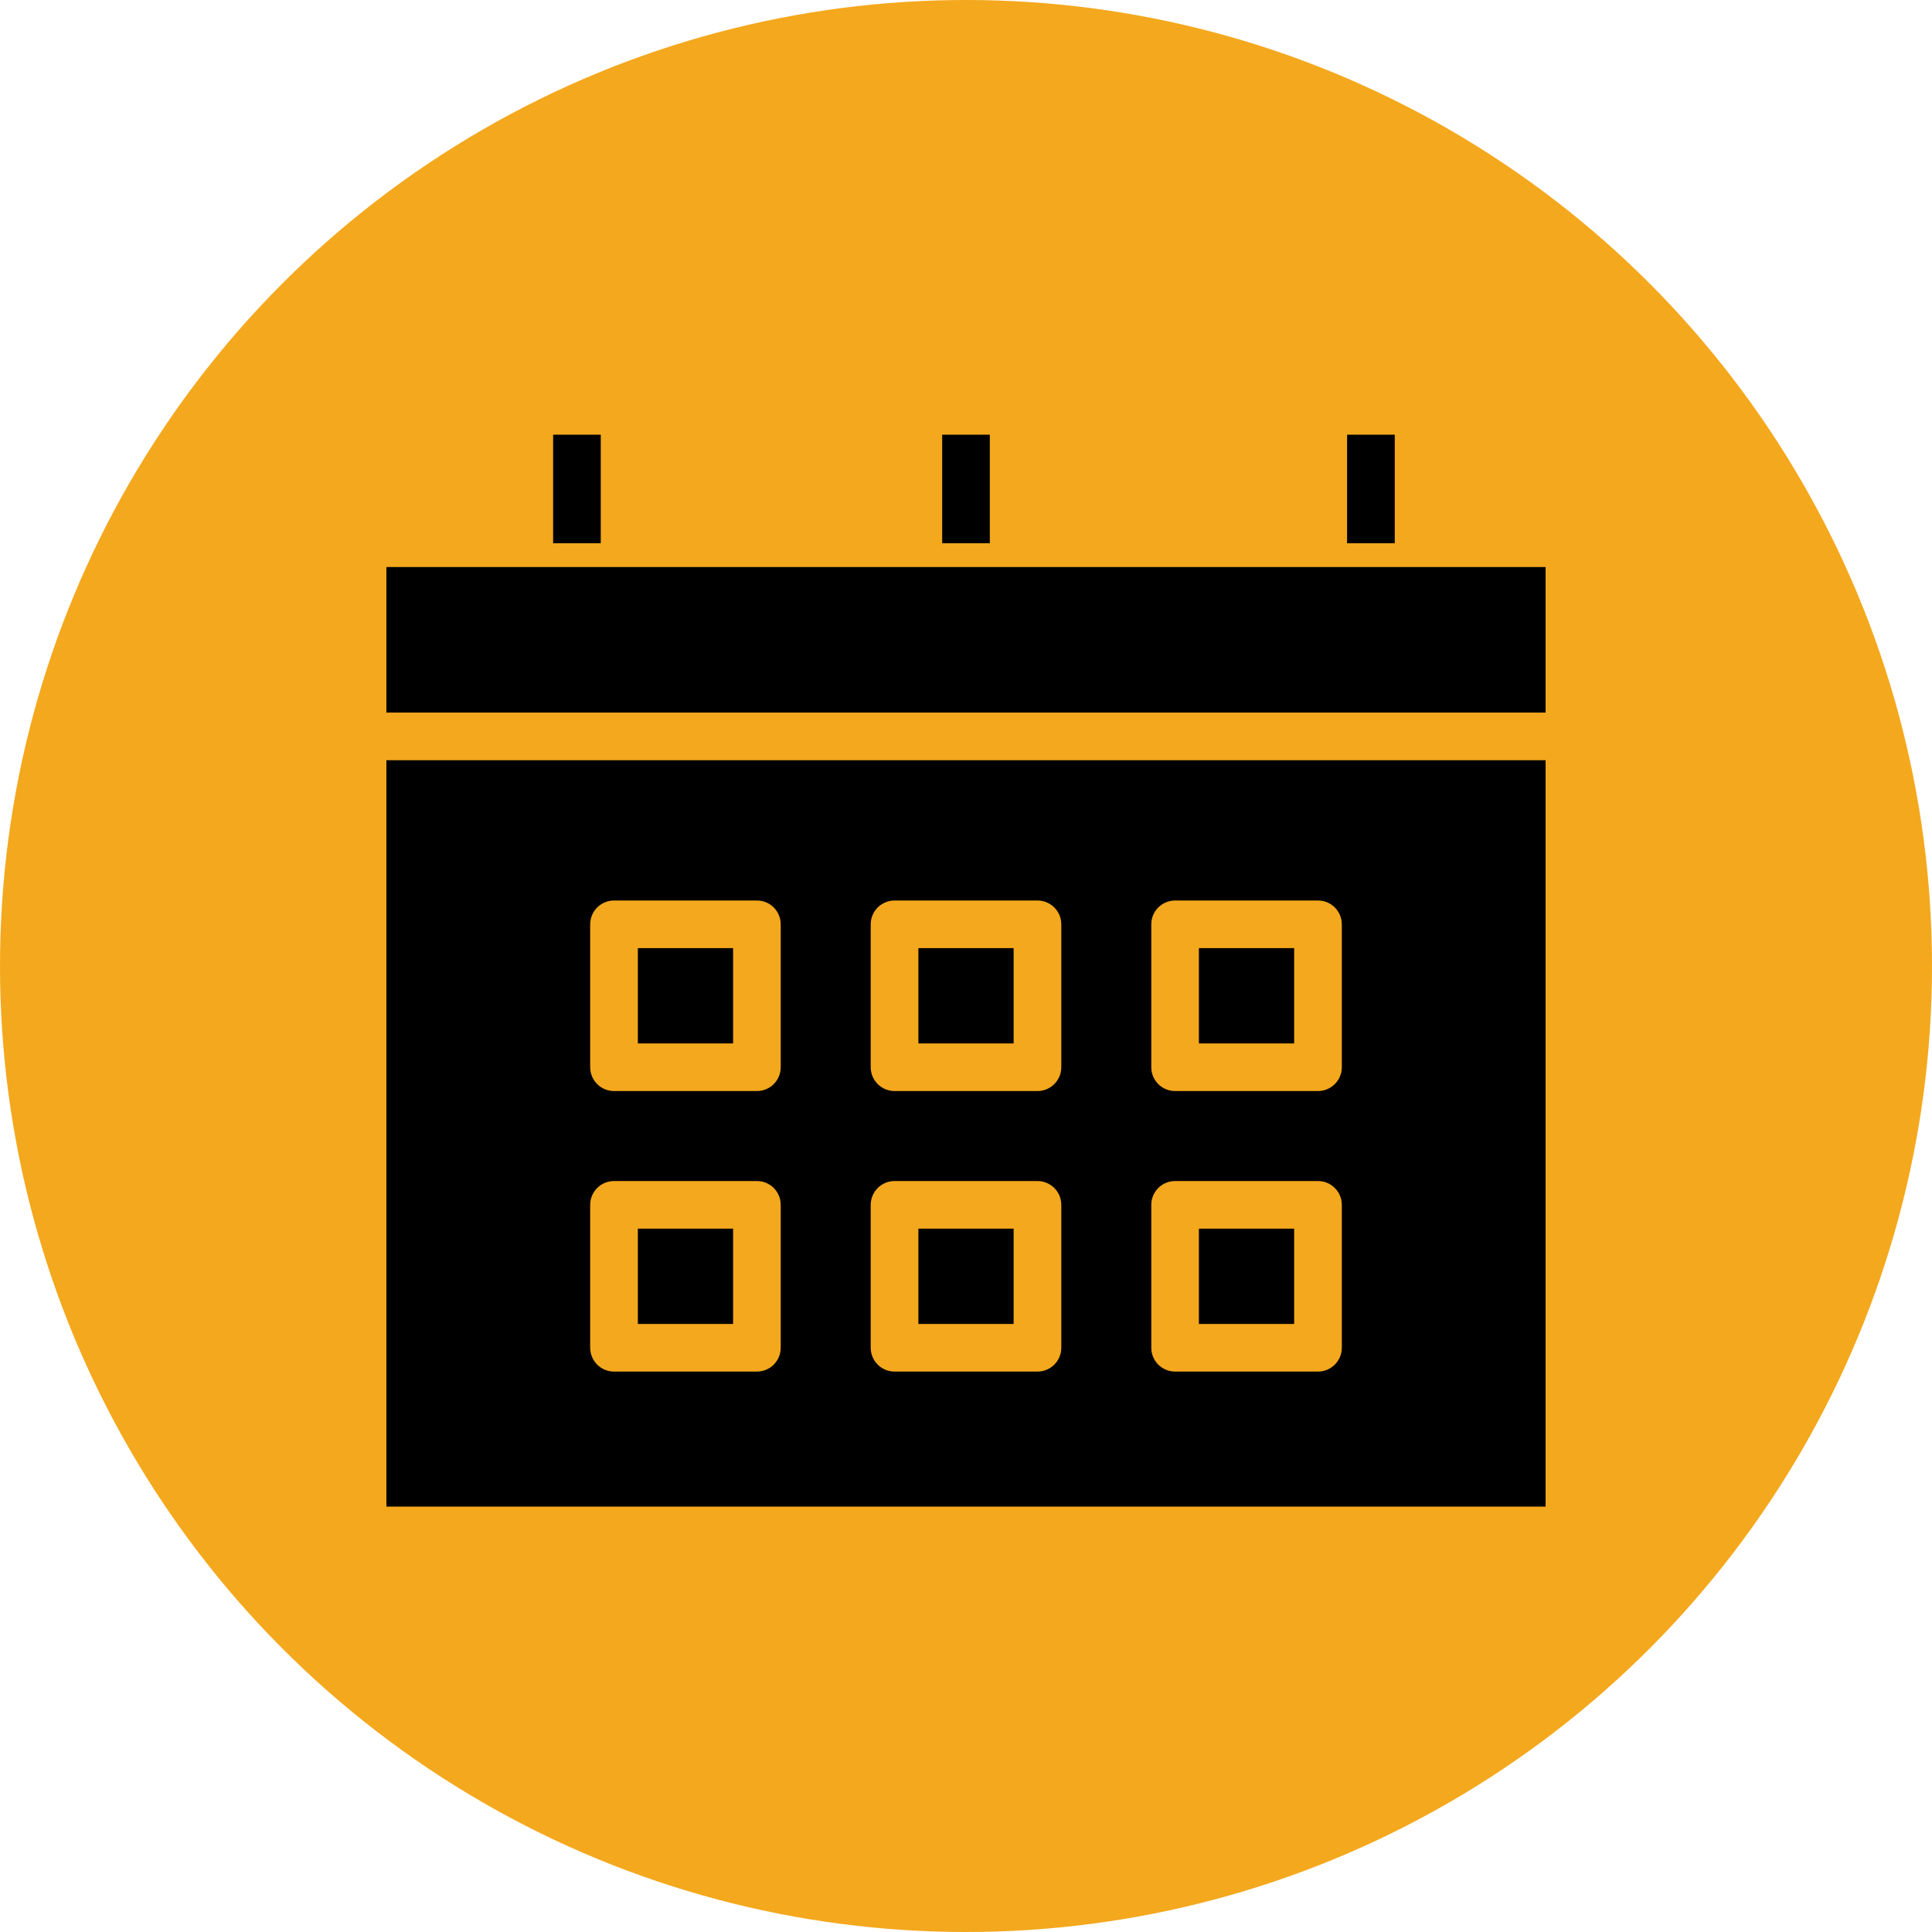 <svg width="40" height="40" viewBox="0 0 40 40" fill="none" xmlns="http://www.w3.org/2000/svg">
<circle cx="20" cy="20" r="20" fill="#F4A81D"/>
<path d="M12.438 9H11.452V11.247H12.438V9Z" fill="black"/>
<path d="M28.877 9H27.89V11.247H28.877V9Z" fill="black"/>
<path d="M26.794 19.63H24.822V21.603H26.794V19.63Z" fill="black"/>
<path d="M8 31.192H32V15.74H8V31.192ZM23.836 19.137C23.836 19.006 23.888 18.881 23.98 18.788C24.073 18.696 24.198 18.644 24.329 18.644H27.288C27.419 18.644 27.544 18.696 27.636 18.788C27.729 18.881 27.781 19.006 27.781 19.137V22.096C27.781 22.227 27.729 22.352 27.636 22.445C27.544 22.537 27.419 22.589 27.288 22.589H24.329C24.198 22.589 24.073 22.537 23.98 22.445C23.888 22.352 23.836 22.227 23.836 22.096V19.137ZM23.836 24.945C23.836 24.814 23.888 24.689 23.98 24.596C24.073 24.504 24.198 24.452 24.329 24.452H27.288C27.419 24.452 27.544 24.504 27.636 24.596C27.729 24.689 27.781 24.814 27.781 24.945V27.904C27.781 28.035 27.729 28.16 27.636 28.253C27.544 28.345 27.419 28.397 27.288 28.397H24.329C24.198 28.397 24.073 28.345 23.98 28.253C23.888 28.16 23.836 28.035 23.836 27.904V24.945ZM18.027 19.137C18.027 19.006 18.079 18.881 18.172 18.788C18.264 18.696 18.39 18.644 18.52 18.644H21.48C21.61 18.644 21.736 18.696 21.828 18.788C21.921 18.881 21.973 19.006 21.973 19.137V22.096C21.973 22.227 21.921 22.352 21.828 22.445C21.736 22.537 21.61 22.589 21.48 22.589H18.52C18.39 22.589 18.264 22.537 18.172 22.445C18.079 22.352 18.027 22.227 18.027 22.096V19.137ZM18.027 24.945C18.027 24.814 18.079 24.689 18.172 24.596C18.264 24.504 18.39 24.452 18.52 24.452H21.48C21.61 24.452 21.736 24.504 21.828 24.596C21.921 24.689 21.973 24.814 21.973 24.945V27.904C21.973 28.035 21.921 28.16 21.828 28.253C21.736 28.345 21.61 28.397 21.48 28.397H18.52C18.39 28.397 18.264 28.345 18.172 28.253C18.079 28.16 18.027 28.035 18.027 27.904V24.945ZM12.219 19.137C12.219 19.006 12.271 18.881 12.364 18.788C12.456 18.696 12.582 18.644 12.712 18.644H15.671C15.802 18.644 15.928 18.696 16.02 18.788C16.112 18.881 16.164 19.006 16.164 19.137V22.096C16.164 22.227 16.112 22.352 16.02 22.445C15.928 22.537 15.802 22.589 15.671 22.589H12.712C12.582 22.589 12.456 22.537 12.364 22.445C12.271 22.352 12.219 22.227 12.219 22.096V19.137ZM12.219 24.945C12.219 24.814 12.271 24.689 12.364 24.596C12.456 24.504 12.582 24.452 12.712 24.452H15.671C15.802 24.452 15.928 24.504 16.02 24.596C16.112 24.689 16.164 24.814 16.164 24.945V27.904C16.164 28.035 16.112 28.16 16.02 28.253C15.928 28.345 15.802 28.397 15.671 28.397H12.712C12.582 28.397 12.456 28.345 12.364 28.253C12.271 28.16 12.219 28.035 12.219 27.904V24.945Z" fill="black"/>
<path d="M20.986 25.438H19.014V27.411H20.986V25.438Z" fill="black"/>
<path d="M20.986 19.63H19.014V21.603H20.986V19.63Z" fill="black"/>
<path d="M32 11.74H8V14.753H32V11.74Z" fill="black"/>
<path d="M15.178 19.63H13.206V21.603H15.178V19.63Z" fill="black"/>
<path d="M15.178 25.438H13.206V27.411H15.178V25.438Z" fill="black"/>
<path d="M26.794 25.438H24.822V27.411H26.794V25.438Z" fill="black"/>
<path d="M20.493 9H19.507V11.247H20.493V9Z" fill="black"/>
</svg>

